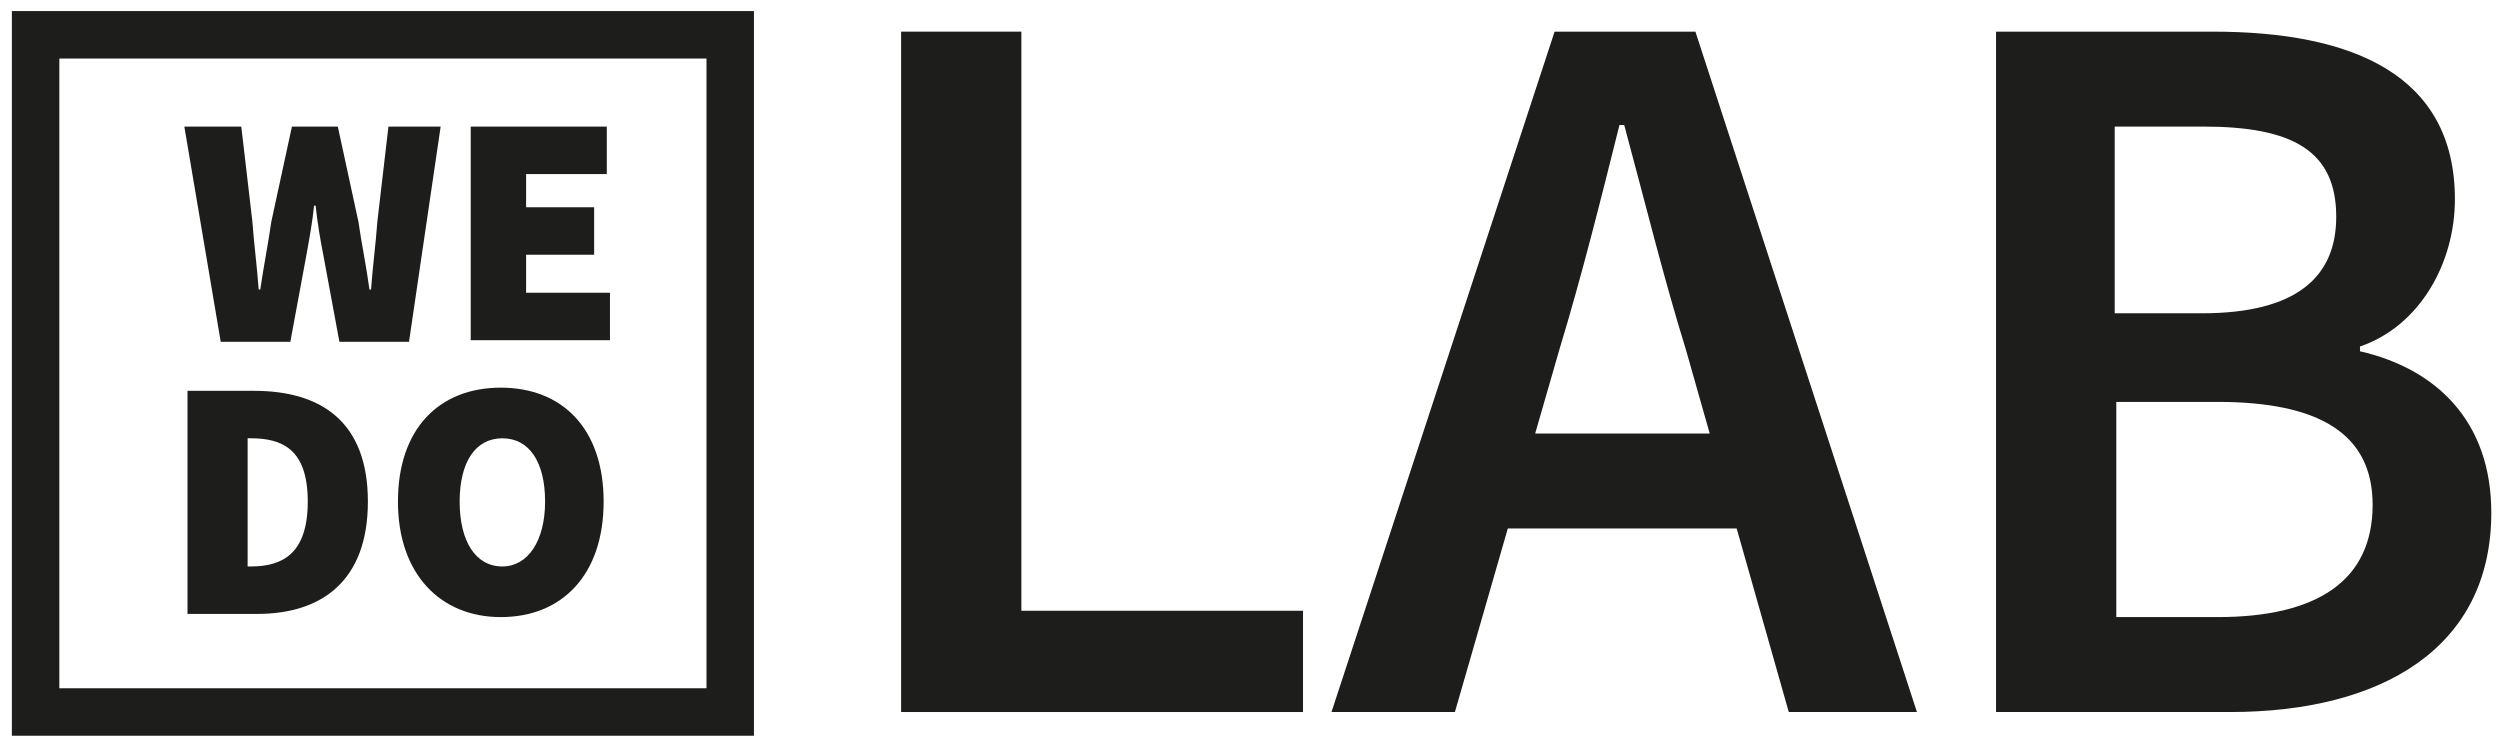 <?xml version="1.0" encoding="utf-8"?>
<!-- Generator: Adobe Illustrator 29.7.1, SVG Export Plug-In . SVG Version: 9.03 Build 0)  -->
<svg version="1.0" id="Слой_1" xmlns="http://www.w3.org/2000/svg" xmlns:xlink="http://www.w3.org/1999/xlink" x="0px" y="0px"
	 viewBox="0 0 158 47" style="enable-background:new 0 0 158 47;" xml:space="preserve">
<style type="text/css">
	.st0{fill:#1D1D1B;}
</style>
<g>
	<g>
		<path class="st0" d="M11.95,24.7h4.1c4.3,0,7.2,2,7.2,7s-2.9,7.1-7,7.1h-4.4V24.7H11.95z M15.85,35.8c2,0,3.6-0.8,3.6-4.1
			s-1.6-4-3.6-4h-0.2v8.1H15.85z"/>
		<path class="st0" d="M25.15,31.7c0-4.6,2.6-7.2,6.5-7.2s6.5,2.6,6.5,7.2s-2.6,7.3-6.5,7.3C27.85,39,25.15,36.3,25.15,31.7
			z M34.45,31.7c0-2.5-1-4-2.7-4c-1.7,0-2.7,1.5-2.7,4s1,4.1,2.7,4.1C33.35,35.8,34.45,34.2,34.45,31.7z"/>
	</g>
	<g>
		<path class="st0" d="M11.65,8h3.6l0.7,6c0.1,1.4,0.3,2.9,0.4,4.3h0.1c0.2-1.4,0.5-2.9,0.7-4.3l1.3-6h2.9l1.3,6
			c0.2,1.4,0.5,2.8,0.7,4.3h0.1c0.1-1.4,0.3-2.9,0.4-4.3l0.7-6h3.3l-2,13.6h-4.4l-1-5.4c-0.2-1-0.4-2.2-0.5-3.2h-0.1
			c-0.1,1-0.3,2.1-0.5,3.2l-1,5.4h-4.4L11.65,8z"/>
		<path class="st0" d="M29.75,8h8.6v3h-5.1v2.1h4.3v3h-4.3v2.4h5.3v3h-8.8C29.75,21.5,29.75,8,29.75,8z"/>
	</g>
	<path class="st0" d="M47.65,46.5H0.75V0.7h46.9C47.65,0.7,47.65,46.5,47.65,46.5z M3.75,43.5
		h40.9V3.7H3.75V43.5z"/>
</g>
<g>
	<path class="st0" d="M56.95,2h7.6v36.6h17.8V45h-25.4V2z"/>
	<path class="st0" d="M98.25,2h8.9l14,43h-8.1l-6.5-22.9c-1.4-4.5-2.6-9.4-3.9-14.2h-0.3c-1.2,4.8-2.4,9.6-3.8,14.2l-6.6,22.9
		h-7.8L98.25,2z M92.45,27.4h20.2v6h-20.2V27.4z"/>
	<path class="st0" d="M126.05,2h13.8c8.8,0,15.3,2.7,15.3,10.6c0,4-2.2,8-6,9.3v0.3c4.8,1.1,8.3,4.4,8.3,10.2
		c0,8.6-7,12.6-16.5,12.6h-14.8V2H126.05z M139.15,19.8c6,0,8.5-2.3,8.5-6.1c0-4.2-2.8-5.7-8.4-5.7h-5.6v11.8H139.15z
		 M140.15,39c6.3,0,9.8-2.3,9.8-7.1c0-4.5-3.4-6.5-9.8-6.5h-6.4V39H140.15z"/>
</g>
</svg>
